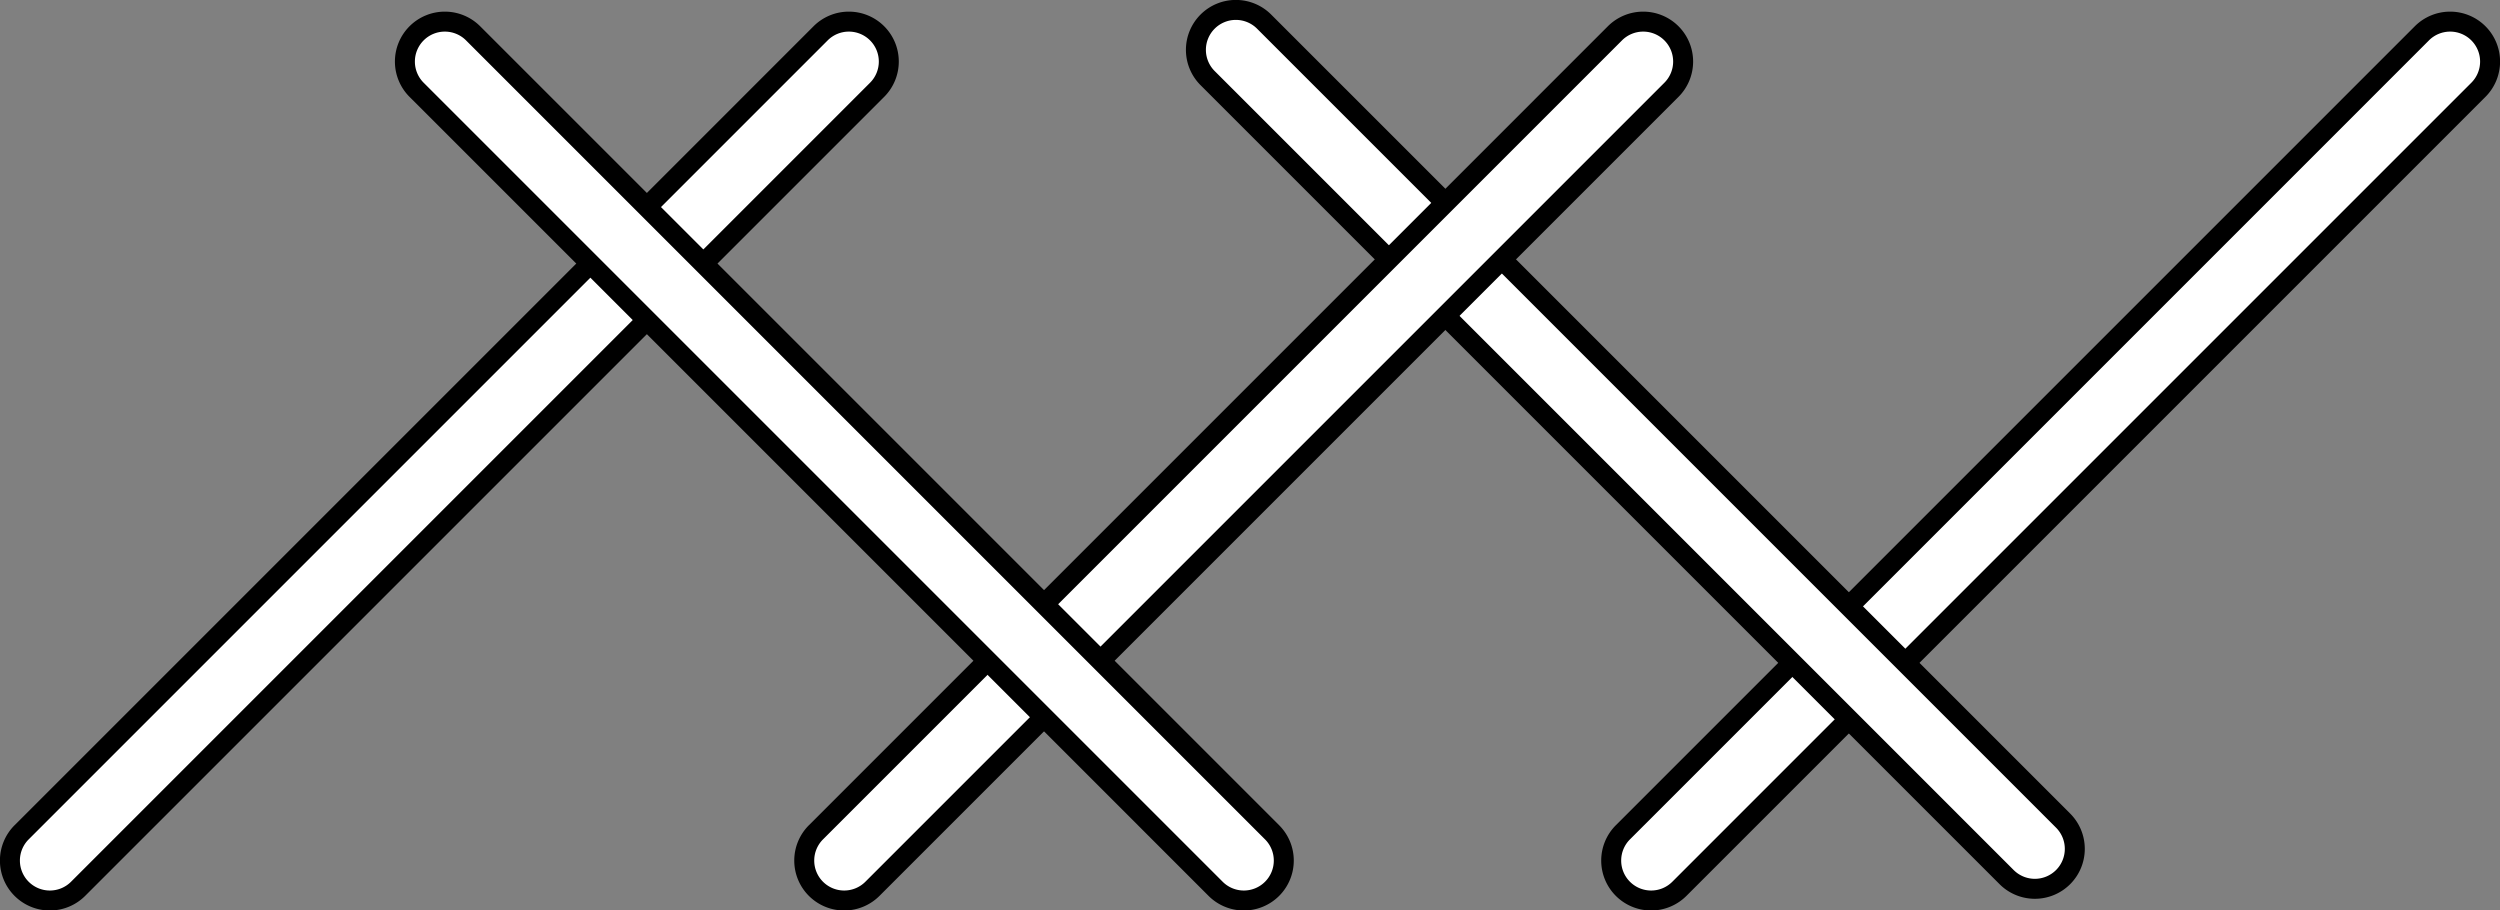 <?xml version="1.0" encoding="UTF-8" standalone="no"?>
<!-- Created with Inkscape (http://www.inkscape.org/) -->

<svg
   width="62.578mm"
   height="22.79mm"
   viewBox="0 0 62.578 22.79"
   version="1.1"
   id="svg1"
   inkscape:version="1.3.2 (091e20ef0f, 2023-11-25, custom)"
   sodipodi:docname="iso-4916-204.svg"
   xmlns:inkscape="http://www.inkscape.org/namespaces/inkscape"
   xmlns:sodipodi="http://sodipodi.sourceforge.net/DTD/sodipodi-0.dtd"
   xmlns:xlink="http://www.w3.org/1999/xlink"
   xmlns="http://www.w3.org/2000/svg"
   xmlns:svg="http://www.w3.org/2000/svg">
  <rect x="0" y="0" width="62.578" height="22.79" fill="#808080" stroke="none"/>
  <sodipodi:namedview
     id="namedview1"
     pagecolor="#ffffff"
     bordercolor="#000000"
     borderopacity="0.25"
     inkscape:showpageshadow="2"
     inkscape:pageopacity="0.0"
     inkscape:pagecheckerboard="0"
     inkscape:deskcolor="#d1d1d1"
     inkscape:document-units="mm"
     showgrid="true"
     inkscape:zoom="9.1465571"
     inkscape:cx="87.027281"
     inkscape:cy="73.634264"
     inkscape:window-width="3840"
     inkscape:window-height="2121"
     inkscape:window-x="0"
     inkscape:window-y="0"
     inkscape:window-maximized="1"
     inkscape:current-layer="layer1">
    <inkscape:grid
       id="grid1"
       units="mm"
       originx="-88.772"
       originy="-133.459"
       spacingx="1"
       spacingy="1"
       empcolor="#0099e5"
       empopacity="0.302"
       color="#0099e5"
       opacity="0.149"
       empspacing="5"
       dotted="false"
       gridanglex="30"
       gridanglez="30"
       visible="true" />
  </sodipodi:namedview>
  <defs
     id="defs1" />
  <g
     inkscape:label="Layer 1"
     inkscape:groupmode="layer"
     id="layer1"
     transform="translate(-88.772,-133.459)">
    <path
       style="color:#000000;fill:#ffffff;fill-opacity:1;stroke:#000000;stroke-width:0.5;stroke-linecap:round;stroke-linejoin:round;stroke-dasharray:none;stroke-opacity:1"
       d="m 109.313,134.293 -20,20 a 1,1 0 0 0 0,1.414 1,1 0 0 0 1.414,0 l 20,-20 a 1,1 0 0 0 0,-1.414 1,1 0 0 0 -1.414,0 z"
       id="path1" />
    <use
       x="0"
       y="0"
       xlink:href="#use4"
       id="use5"
       transform="matrix(-1,0,0,1,269.809,0.293)" />
    <use
       x="0"
       y="0"
       xlink:href="#use3"
       id="use4"
       transform="matrix(-1,0,0,1,249.61,-0.293)" />
    <use
       x="0"
       y="0"
       xlink:href="#use2"
       id="use3"
       transform="matrix(-1,0,0,1,229.81,0)" />
    <use
       x="0"
       y="0"
       xlink:href="#path1"
       id="use2"
       transform="matrix(-1,0,0,1,209.927,0)" />
  </g>
</svg>
